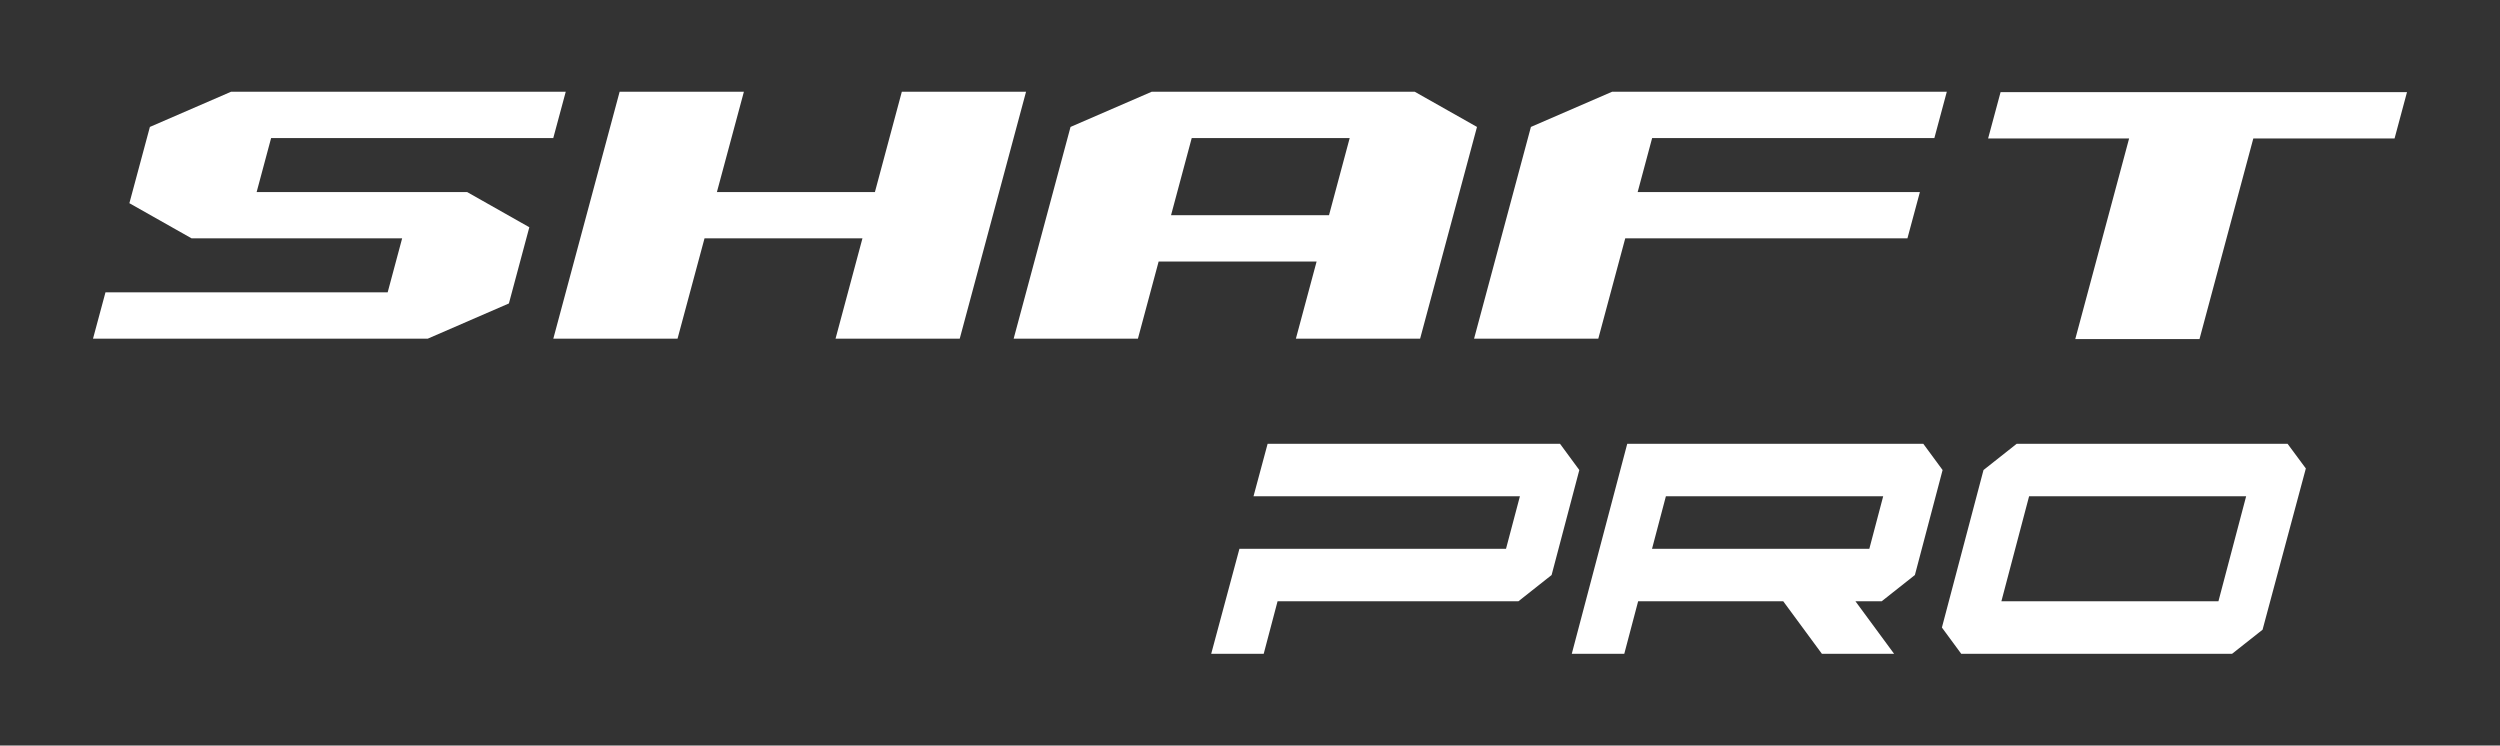 <?xml version="1.0" encoding="UTF-8"?>
<svg id="Capa_1" xmlns="http://www.w3.org/2000/svg" version="1.1" viewBox="0 0 683.84 203.93">
  <rect x="0" y="0" width="683.84" height="203.93" fill="#333333" stroke="none"/>
  <!-- Generator: Adobe Illustrator 29.8.2, SVG Export Plug-In . SVG Version: 2.1.1 Build 3)  -->
  <defs>
    <style>
      .st0 {
        fill: #fff;
      }
    </style>
  </defs>
  <g>
    <path class="st0" d="M445.11,121.39h80.98l5.28,7.18-7.58,28.72-9.08,7.18h-7.18l10.57,14.36h-19.75l-10.57-14.36h-39.69l-3.79,14.36h-14.36l15.17-57.44ZM515.12,135.75h-59.44l-3.79,14.36h59.44l3.79-14.36Z"/>
    <polygon class="st0" points="151.34 37.76 154.75 25.1 63.19 25.1 41 34.72 35.39 55.58 52.41 65.2 110 65.2 106.04 79.97 28.85 79.97 25.44 92.64 117 92.64 139.19 83.01 139.2 83.01 144.79 62.16 127.77 52.53 70.2 52.53 74.16 37.76 151.34 37.76"/>
    <polygon class="st0" points="246.68 25.1 239.32 52.53 196.1 52.53 203.48 25.1 169.49 25.1 151.35 92.64 185.33 92.64 192.71 65.2 235.91 65.2 228.55 92.64 262.52 92.64 280.66 25.1 246.68 25.1"/>
    <polygon class="st0" points="619.77 25.2 605.41 25.2 547.23 25.2 543.82 37.87 582.39 37.87 567.66 92.75 571.94 92.75 597.42 92.75 601.64 92.75 609 65.31 616.34 37.96 616.37 37.87 655 37.87 658.4 25.2 619.77 25.2"/>
    <path class="st0" d="M386.98,25.1h-71.96l-22.19,9.62-15.56,57.92h33.99l5.67-21.11h43.21l-5.67,21.11h33.98l15.56-57.92-17.02-9.62ZM363.53,58.87h-43.21l5.66-21.11h43.21l-5.66,21.11Z"/>
    <polygon class="st0" points="418.76 34.72 403.21 92.64 437.19 92.64 444.56 65.2 521.75 65.2 525.16 52.53 447.96 52.53 451.92 37.76 529.12 37.76 532.52 25.1 440.96 25.1 418.76 34.72"/>
    <path class="st0" d="M625.74,121.39h-74.1l-9.08,7.18-11.38,43.08,5.28,7.18h74.1l8.33-6.58,11.84-44.11-5-6.75ZM555.03,135.75h59.37l-7.58,28.72h-59.37l7.58-28.72Z"/>
  </g>
  <polygon class="st0" points="426.72 121.39 346.74 121.39 342.88 135.75 415.75 135.75 411.95 150.11 339.03 150.11 331.31 178.83 331.31 178.83 345.67 178.83 349.46 164.47 415.34 164.47 424.42 157.29 432 128.57 426.72 121.39"/>
</svg>